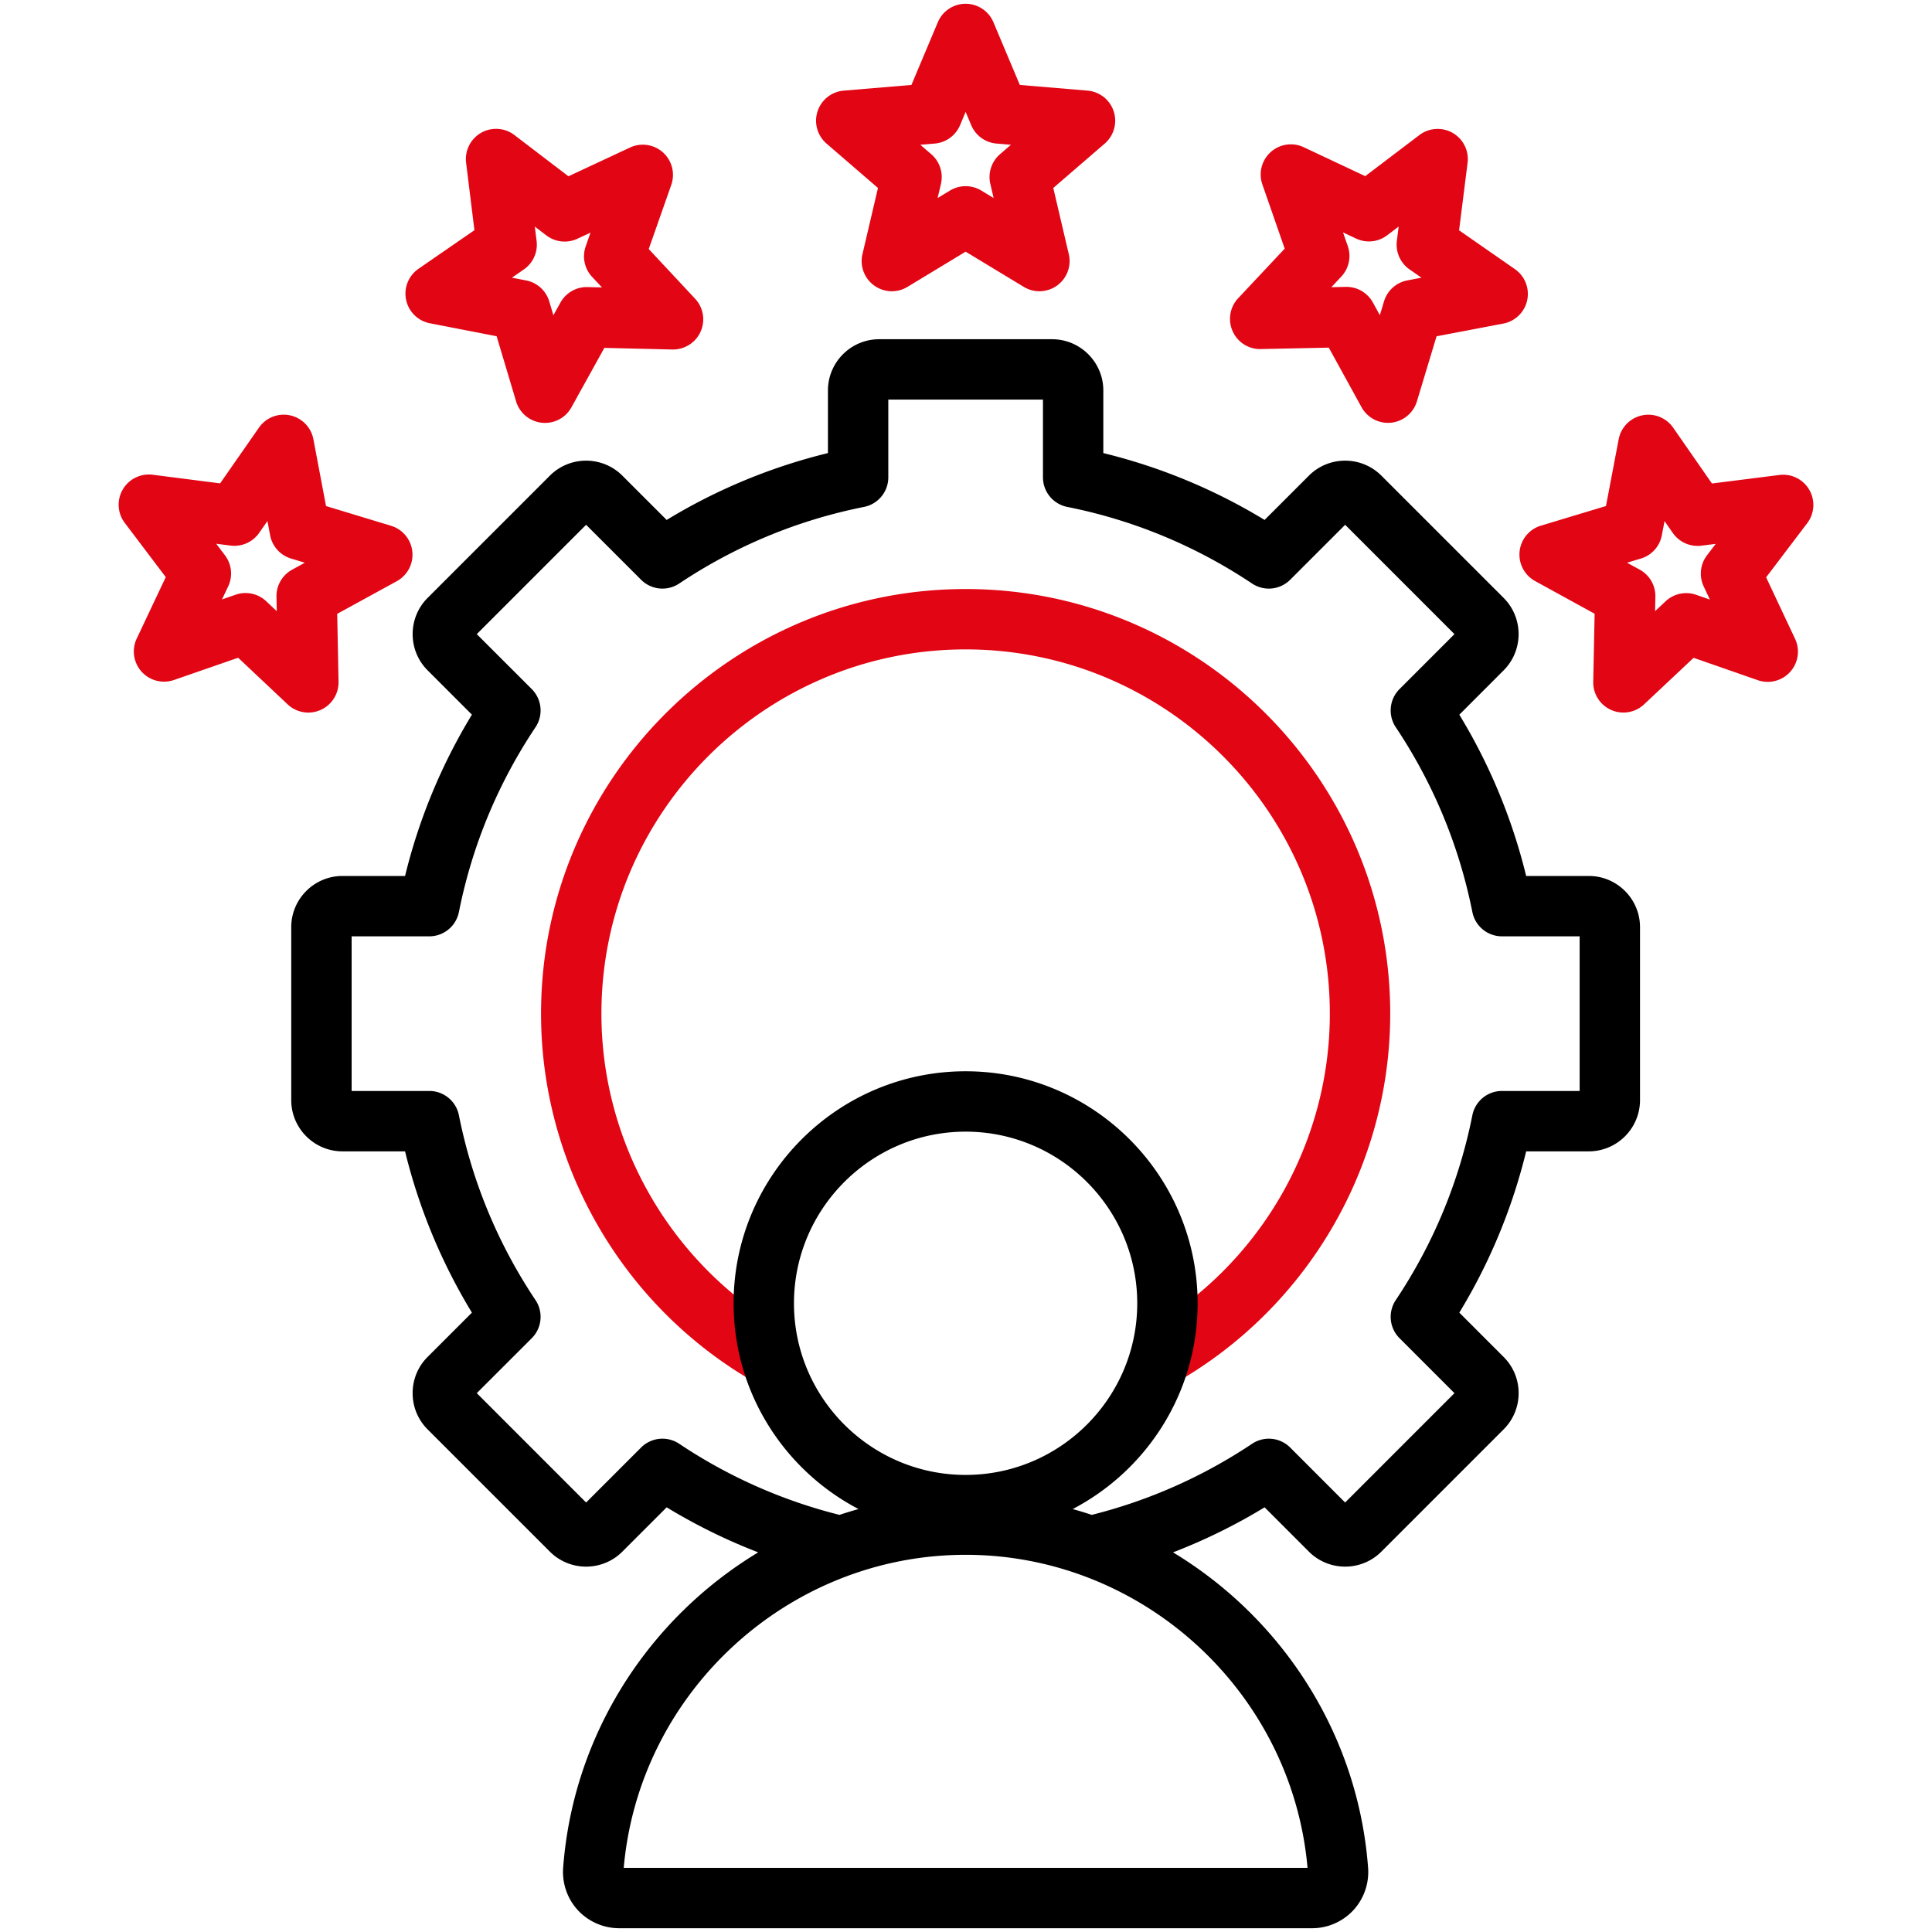 <svg xmlns="http://www.w3.org/2000/svg" version="1.1" xmlns:xlink="http://www.w3.org/1999/xlink" width="512" height="512" x="0" y="0" viewBox="0 0 512 512" style="enable-background:new 0 0 512 512" xml:space="preserve" class=""><g><g fill-rule="evenodd"><path fill="#e20514" d="m311.441 366.512-7.897-13.915c30.148-17.15 48.876-49.32 48.876-83.965 0-53.231-43.298-96.534-96.519-96.534s-96.519 43.303-96.519 96.534c0 34.64 18.733 66.815 48.881 83.965l-7.912 13.915c-35.136-19.994-56.967-57.491-56.967-97.88 0-62.054 50.468-112.531 112.517-112.531s112.522 50.477 112.522 112.531c0 40.388-21.831 77.886-56.981 97.88zM243.894 38.365l2.9 2.503a7.992 7.992 0 0 1 2.56 7.883l-.874 3.726 3.283-1.984a7.997 7.997 0 0 1 8.28 0l3.278 1.984-.869-3.726a7.992 7.992 0 0 1 2.56-7.883l2.9-2.503-3.821-.321a7.997 7.997 0 0 1-6.707-4.87l-1.483-3.528-1.478 3.528a8.01 8.01 0 0 1-6.712 4.87l-3.816.321zm187.295 110.76 3.363 1.842a8 8 0 0 1 4.138 7.174l-.076 3.826 2.787-2.617a7.992 7.992 0 0 1 8.11-1.719l3.623 1.261-1.634-3.472a8.015 8.015 0 0 1 .86-8.242l2.324-3.046-3.802.477a8.004 8.004 0 0 1-7.572-3.372l-2.187-3.141-.723 3.76a7.975 7.975 0 0 1-5.54 6.159l-3.67 1.11zm-.978 39.704c-1.1 0-2.201-.217-3.25-.69a7.974 7.974 0 0 1-4.737-7.472l.369-18.019-15.781-8.667a8.007 8.007 0 0 1-4.1-7.85 7.99 7.99 0 0 1 5.64-6.825l17.249-5.205 3.368-17.698a7.998 7.998 0 0 1 6.202-6.324 8 8 0 0 1 8.233 3.259l10.278 14.793 17.873-2.258a7.99 7.99 0 0 1 7.93 3.939 7.992 7.992 0 0 1-.553 8.832l-10.891 14.354 7.671 16.3a7.985 7.985 0 0 1-1.299 8.752 7.998 7.998 0 0 1-8.568 2.21l-17.022-5.932-13.131 12.342a7.973 7.973 0 0 1-5.479 2.159zM356.822 76.023a8.006 8.006 0 0 1 7.009 4.147l1.842 3.353 1.11-3.665a7.996 7.996 0 0 1 6.159-5.545l3.76-.718-3.141-2.187a7.99 7.99 0 0 1-3.377-7.571l.477-3.798-3.051 2.315a7.974 7.974 0 0 1-8.238.864l-3.457-1.625 1.257 3.613a7.994 7.994 0 0 1-1.729 8.11l-2.621 2.792 3.83-.085zm11.01 36.034c.279 0 .562-.014.841-.042a8.013 8.013 0 0 0 6.82-5.644l5.21-17.249 17.688-3.372a8.014 8.014 0 0 0 6.334-6.197 8.016 8.016 0 0 0-3.264-8.233l-14.788-10.282 2.248-17.873a7.98 7.98 0 0 0-3.93-7.931 8 8 0 0 0-8.837.558L361.8 46.684l-16.3-7.671a7.99 7.99 0 0 0-8.757 1.294 7.997 7.997 0 0 0-2.201 8.577l5.918 17.008-12.328 13.135a7.999 7.999 0 0 0-1.478 8.729c1.308 2.943 4.246 4.837 7.477 4.747l18.01-.378 8.681 15.785a8 8 0 0 0 7.009 4.147zm-302.76 45.102c1.998 0 3.972.761 5.479 2.178l2.791 2.631-.071-3.826a7.991 7.991 0 0 1 4.152-7.174l3.358-1.842-3.661-1.11a8.009 8.009 0 0 1-5.54-6.169l-.708-3.764-2.192 3.141a8.015 8.015 0 0 1-7.581 3.358l-3.798-.482 2.31 3.051a8.003 8.003 0 0 1 .86 8.247l-1.639 3.462 3.618-1.261a8.209 8.209 0 0 1 2.621-.439zm16.64 31.679a7.984 7.984 0 0 1-5.488-2.178l-13.112-12.351-17.018 5.899a8.018 8.018 0 0 1-8.582-2.22 8.01 8.01 0 0 1-1.28-8.757l7.699-16.29-10.868-14.368a7.99 7.99 0 0 1-.538-8.837c1.611-2.786 4.737-4.322 7.939-3.925l17.868 2.286 10.301-14.779a7.99 7.99 0 0 1 8.237-3.245 7.996 7.996 0 0 1 6.183 6.334l3.349 17.703 17.24 5.233a8.004 8.004 0 0 1 5.63 6.835 8.01 8.01 0 0 1-4.109 7.841l-15.799 8.653.35 18.01a8.004 8.004 0 0 1-4.761 7.467 7.975 7.975 0 0 1-3.24.69zm53.949-115.247 3.76.727a7.993 7.993 0 0 1 6.14 5.564l1.091 3.67 1.861-3.349a7.992 7.992 0 0 1 7-4.128c.061 0 .118 0 .189.005l3.831.09-2.621-2.796a7.994 7.994 0 0 1-1.686-8.114l1.266-3.613-3.467 1.62a8.006 8.006 0 0 1-8.242-.888l-3.051-2.329.473 3.802a7.988 7.988 0 0 1-3.391 7.562l-3.15 2.178zm8.781 38.485a7.998 7.998 0 0 0 6.99-4.123l8.728-15.762 18.01.43c3.221.052 6.173-1.781 7.491-4.723a7.987 7.987 0 0 0-1.45-8.733l-12.29-13.169 5.97-16.994a8.01 8.01 0 0 0-2.168-8.582 8.006 8.006 0 0 0-8.762-1.323l-16.319 7.623-14.321-10.934a8 8 0 0 0-8.828-.586 8.009 8.009 0 0 0-3.972 7.921l2.21 17.882L110.9 71.238a7.995 7.995 0 0 0-3.278 8.223 7.994 7.994 0 0 0 6.306 6.211l17.684 3.434 5.158 17.259a7.999 7.999 0 0 0 7.671 5.71zM275.45 77.181a7.975 7.975 0 0 1-4.137-1.157l-15.412-9.333-15.407 9.333a7.99 7.99 0 0 1-8.851-.373 7.997 7.997 0 0 1-3.08-8.299l4.109-17.537-13.641-11.77a8.02 8.02 0 0 1-2.376-8.525 8 8 0 0 1 6.938-5.503l17.948-1.507 6.99-16.607C249.773 2.932 252.683 1 255.899 1s6.131 1.932 7.373 4.903l6.99 16.607 17.948 1.507a7.994 7.994 0 0 1 6.938 5.503 8.018 8.018 0 0 1-2.376 8.525l-13.641 11.77 4.109 17.537a8.004 8.004 0 0 1-3.08 8.299 8.025 8.025 0 0 1-4.714 1.53z" opacity="1" data-original="#ef4339" class=""></path><path fill="#000000" d="M165.295 494.999h181.216c-4.109-46.619-43.68-82.959-90.611-82.959s-86.497 36.34-90.606 82.959zm35.639-83.607a151.08 151.08 0 0 1-24.261-11.936l-11.742 11.742c-5.3 5.299-13.91 5.299-19.21 0l-32.397-32.392c-2.565-2.569-3.972-5.98-3.972-9.607s1.407-7.042 3.972-9.602l11.737-11.737a151.339 151.339 0 0 1-17.717-42.74H90.761c-7.491 0-13.579-6.098-13.579-13.589V245.72c0-7.491 6.088-13.579 13.579-13.579h16.583a151.228 151.228 0 0 1 17.717-42.75l-11.737-11.742c-5.29-5.29-5.29-13.91 0-19.2l32.397-32.397c5.299-5.295 13.91-5.295 19.21 0l11.742 11.737a151.23 151.23 0 0 1 42.74-17.717v-16.588c0-7.491 6.088-13.584 13.579-13.584h45.82c7.491 0 13.579 6.093 13.579 13.584v16.588a151.193 151.193 0 0 1 42.74 17.717l11.737-11.737c5.304-5.295 13.91-5.295 19.214 0l32.397 32.397c5.29 5.299 5.29 13.91-.009 19.21l-11.733 11.742a151.189 151.189 0 0 1 17.712 42.74h16.593c7.491 0 13.579 6.088 13.579 13.579v45.811c0 7.491-6.088 13.589-13.579 13.589h-16.593a151.252 151.252 0 0 1-17.712 42.74l11.733 11.737c2.569 2.56 3.982 5.97 3.982 9.602s-1.413 7.037-3.982 9.607l-32.387 32.392c-5.304 5.299-13.91 5.299-19.214 0l-11.737-11.742a151.68 151.68 0 0 1-24.266 11.936c28.82 17.404 49.026 48.026 51.694 83.587a14.964 14.964 0 0 1-3.92 11.26A14.947 14.947 0 0 1 347.701 511H164.099a14.951 14.951 0 0 1-10.939-4.761c-2.801-3.023-4.227-7.123-3.92-11.26 2.667-35.561 22.873-66.183 51.693-83.587zm88.398-9.934c15.151-3.803 29.436-10.139 42.481-18.839a7.99 7.99 0 0 1 10.098.992l14.562 14.571L385.45 369.2l-14.566-14.571a7.99 7.99 0 0 1-.992-10.089c9.971-14.949 16.801-31.429 20.301-48.99a8 8 0 0 1 7.84-6.433h20.589v-40.979h-20.589a8.003 8.003 0 0 1-7.84-6.438c-3.51-17.57-10.339-34.05-20.301-48.98a8.01 8.01 0 0 1 .992-10.103l14.566-14.566-28.968-28.977-14.571 14.567a8.004 8.004 0 0 1-10.098 1.001c-14.949-9.971-31.433-16.805-48.98-20.305a7.992 7.992 0 0 1-6.438-7.845v-20.593h-40.984v20.593a7.992 7.992 0 0 1-6.438 7.845c-17.561 3.504-34.05 10.334-48.98 20.305a8.004 8.004 0 0 1-10.098-1.001l-14.571-14.567-28.972 28.977 14.571 14.566a8.014 8.014 0 0 1 .992 10.103c-9.971 14.94-16.801 31.419-20.301 48.98a8.007 8.007 0 0 1-7.85 6.438H93.185v40.979h20.579a8.002 8.002 0 0 1 7.85 6.433c3.5 17.57 10.33 34.05 20.301 48.99 2.121 3.169 1.696 7.401-.992 10.098L126.352 369.2l28.972 28.982 14.571-14.571a8.003 8.003 0 0 1 10.098-1.001 135.709 135.709 0 0 0 42.478 18.848 106.795 106.795 0 0 1 5.052-1.543c-19.657-10.27-33.11-30.855-33.11-54.524 0-33.899 27.588-61.492 61.487-61.492s61.482 27.593 61.482 61.492c0 23.669-13.448 44.255-33.104 54.525 1.701.473 3.386.988 5.053 1.543zm-124.141 94.721v-.009zM255.9 299.9c-25.076 0-45.489 20.409-45.489 45.49s20.414 45.48 45.489 45.48 45.48-20.399 45.48-45.48-20.4-45.49-45.48-45.49z" opacity="1" data-original="#004960" class=""></path></g></g></svg>